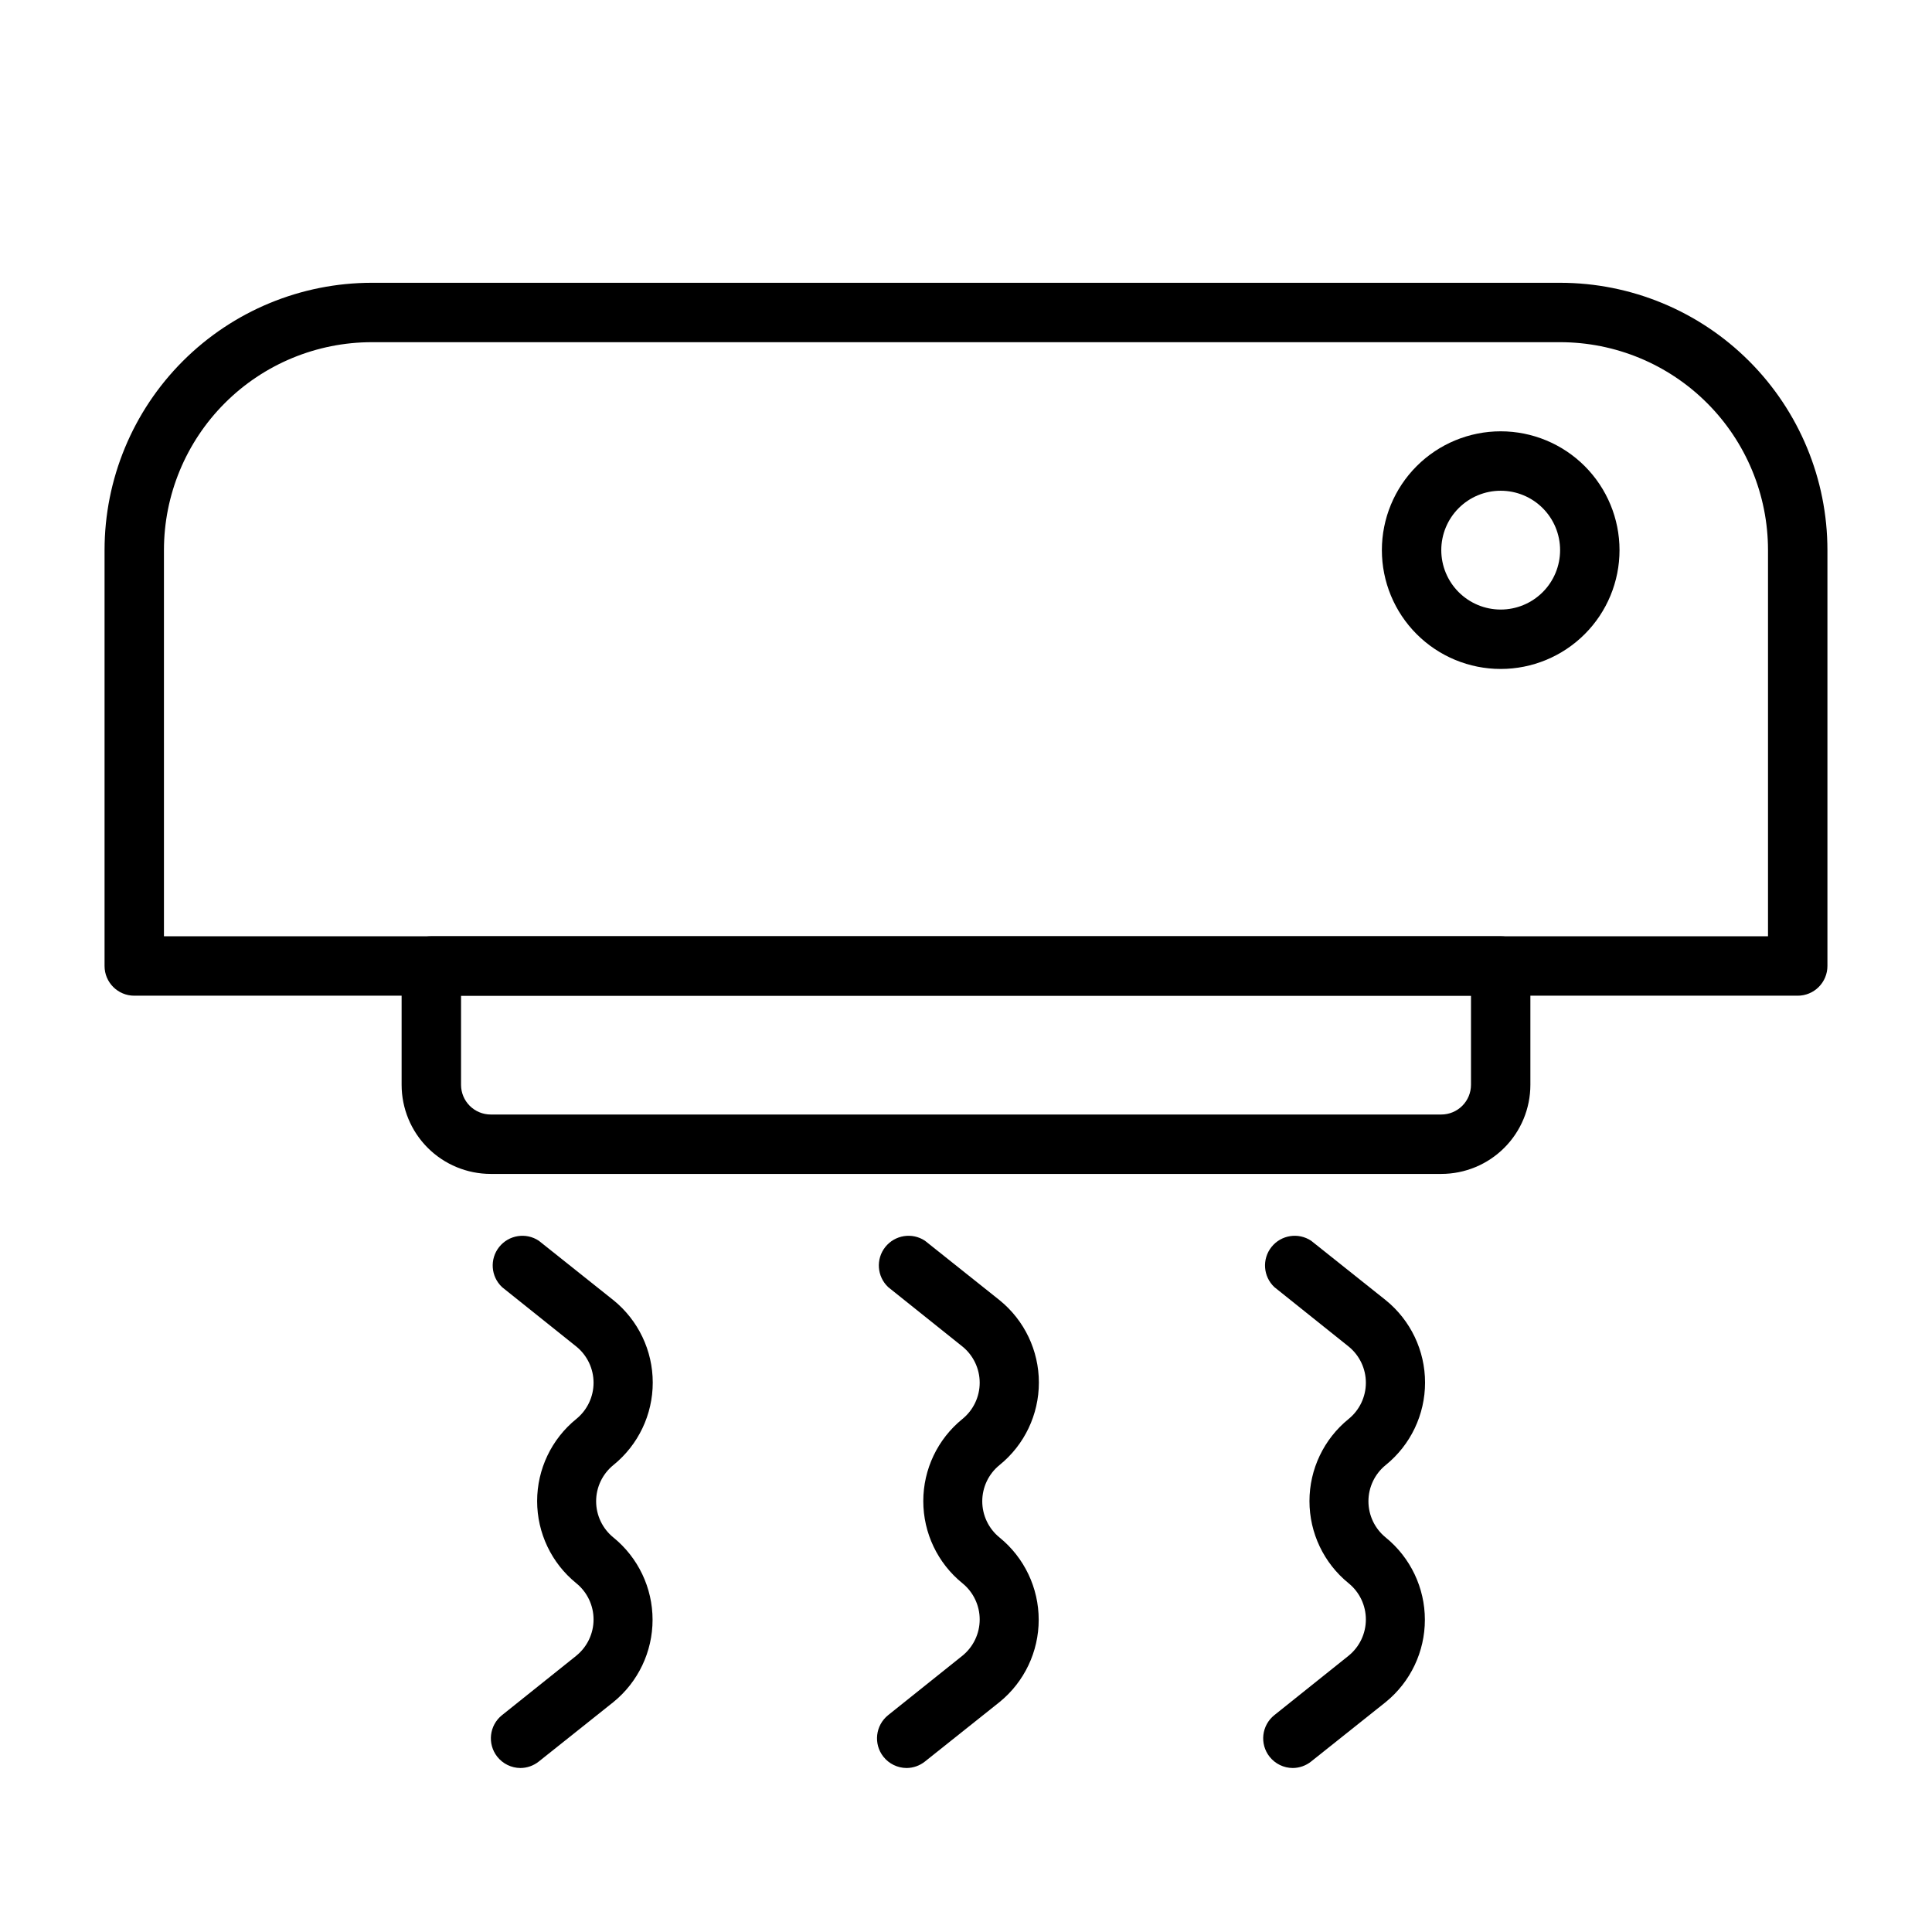 <?xml version="1.0" encoding="UTF-8"?>
<!-- Uploaded to: SVG Repo, www.svgrepo.com, Generator: SVG Repo Mixer Tools -->
<svg fill="#000000" width="800px" height="800px" version="1.1" viewBox="144 144 512 512" xmlns="http://www.w3.org/2000/svg">
 <g>
  <path d="m541.7 321.28c-8.352 0-16.359-3.316-22.266-9.223-5.906-5.902-9.223-13.914-9.223-22.266 0-8.352 3.316-16.359 9.223-22.266 5.906-5.902 13.914-9.223 22.266-9.223 8.352 0 16.359 3.32 22.266 9.223 5.906 5.906 9.223 13.914 9.223 22.266 0 8.352-3.316 16.363-9.223 22.266-5.906 5.906-13.914 9.223-22.266 9.223zm0-47.23c-4.176 0-8.18 1.656-11.133 4.609s-4.613 6.957-4.613 11.133c0 4.176 1.66 8.18 4.613 11.133s6.957 4.613 11.133 4.613c4.176 0 8.18-1.66 11.133-4.613s4.609-6.957 4.609-11.133c0-4.176-1.656-8.18-4.609-11.133s-6.957-4.609-11.133-4.609z"/>
  <path d="m620.41 407.87h-440.83c-4.348 0-7.871-3.523-7.871-7.871v-110.21c0-18.789 7.465-36.809 20.75-50.098 13.285-13.285 31.309-20.75 50.098-20.75h314.88c18.793 0 36.812 7.465 50.098 20.75 13.289 13.289 20.754 31.309 20.754 50.098v110.21c0 2.086-0.832 4.09-2.309 5.566-1.477 1.477-3.477 2.305-5.566 2.305zm-432.96-15.746h425.09v-102.34c0-14.613-5.805-28.629-16.141-38.965-10.332-10.332-24.348-16.137-38.965-16.137h-314.88c-14.613 0-28.633 5.805-38.965 16.137-10.336 10.336-16.141 24.352-16.141 38.965z"/>
  <path d="m525.95 455.1h-251.9c-6.266 0-12.27-2.488-16.699-6.914-4.43-4.43-6.918-10.438-6.918-16.699v-31.488c0-4.348 3.523-7.875 7.871-7.875h283.39c2.086 0 4.09 0.832 5.566 2.309 1.477 1.477 2.305 3.477 2.305 5.566v31.488c0 6.262-2.488 12.27-6.918 16.699-4.426 4.426-10.434 6.914-16.699 6.914zm-259.77-47.23v23.617c0 2.086 0.828 4.09 2.305 5.566 1.477 1.473 3.477 2.305 5.566 2.305h251.9c2.09 0 4.09-0.832 5.566-2.305 1.477-1.477 2.309-3.481 2.309-5.566v-23.617z"/>
  <path d="m281.92 612.54c-2.394-0.012-4.656-1.113-6.141-2.992-2.68-3.394-2.117-8.316 1.262-11.02l19.68-15.742v-0.004c2.894-2.344 4.578-5.875 4.578-9.602 0-3.731-1.684-7.258-4.578-9.605-6.562-5.32-10.375-13.316-10.375-21.766s3.812-16.445 10.375-21.766c2.894-2.348 4.578-5.875 4.578-9.605 0-3.727-1.684-7.254-4.578-9.602l-19.68-15.742v-0.004c-2.977-2.805-3.305-7.422-0.762-10.621 2.547-3.199 7.117-3.922 10.52-1.656l19.758 15.742h0.004c6.59 5.336 10.422 13.363 10.422 21.844 0 8.484-3.832 16.512-10.422 21.848-2.898 2.344-4.582 5.875-4.582 9.602 0 3.731 1.684 7.258 4.582 9.605 6.562 5.336 10.375 13.344 10.375 21.805 0 8.461-3.812 16.469-10.375 21.805l-19.758 15.742-0.004 0.004c-1.383 1.109-3.102 1.719-4.879 1.73z"/>
  <path d="m384.25 612.54c-2.394-0.012-4.656-1.113-6.141-2.992-2.68-3.394-2.117-8.316 1.262-11.02l19.68-15.742v-0.004c2.894-2.344 4.578-5.875 4.578-9.602 0-3.731-1.684-7.258-4.578-9.605-6.562-5.32-10.371-13.316-10.371-21.766s3.809-16.445 10.371-21.766c2.894-2.348 4.578-5.875 4.578-9.605 0-3.727-1.684-7.254-4.578-9.602l-19.68-15.742v-0.004c-2.973-2.805-3.305-7.422-0.762-10.621 2.547-3.199 7.117-3.922 10.523-1.656l19.758 15.742c6.594 5.336 10.422 13.363 10.422 21.844 0 8.484-3.828 16.512-10.422 21.848-2.898 2.344-4.582 5.875-4.582 9.602 0 3.731 1.684 7.258 4.582 9.605 6.562 5.336 10.375 13.344 10.375 21.805 0 8.461-3.812 16.469-10.375 21.805l-19.758 15.742v0.004c-1.387 1.109-3.106 1.719-4.883 1.73z"/>
  <path d="m486.59 612.54c-2.394-0.012-4.652-1.113-6.141-2.992-2.68-3.394-2.117-8.316 1.262-11.02l19.68-15.742v-0.004c2.898-2.344 4.578-5.875 4.578-9.602 0-3.731-1.68-7.258-4.578-9.605-6.562-5.32-10.371-13.316-10.371-21.766s3.809-16.445 10.371-21.766c2.898-2.348 4.578-5.875 4.578-9.605 0-3.727-1.68-7.254-4.578-9.602l-19.68-15.742v-0.004c-2.973-2.805-3.305-7.422-0.758-10.621 2.543-3.199 7.113-3.922 10.52-1.656l19.758 15.742c6.594 5.336 10.422 13.363 10.422 21.844 0 8.484-3.828 16.512-10.422 21.848-2.898 2.344-4.582 5.875-4.582 9.602 0 3.731 1.684 7.258 4.582 9.605 6.562 5.336 10.375 13.344 10.375 21.805 0 8.461-3.812 16.469-10.375 21.805l-19.758 15.742v0.004c-1.387 1.109-3.106 1.719-4.883 1.73z"/>
 </g>
</svg>